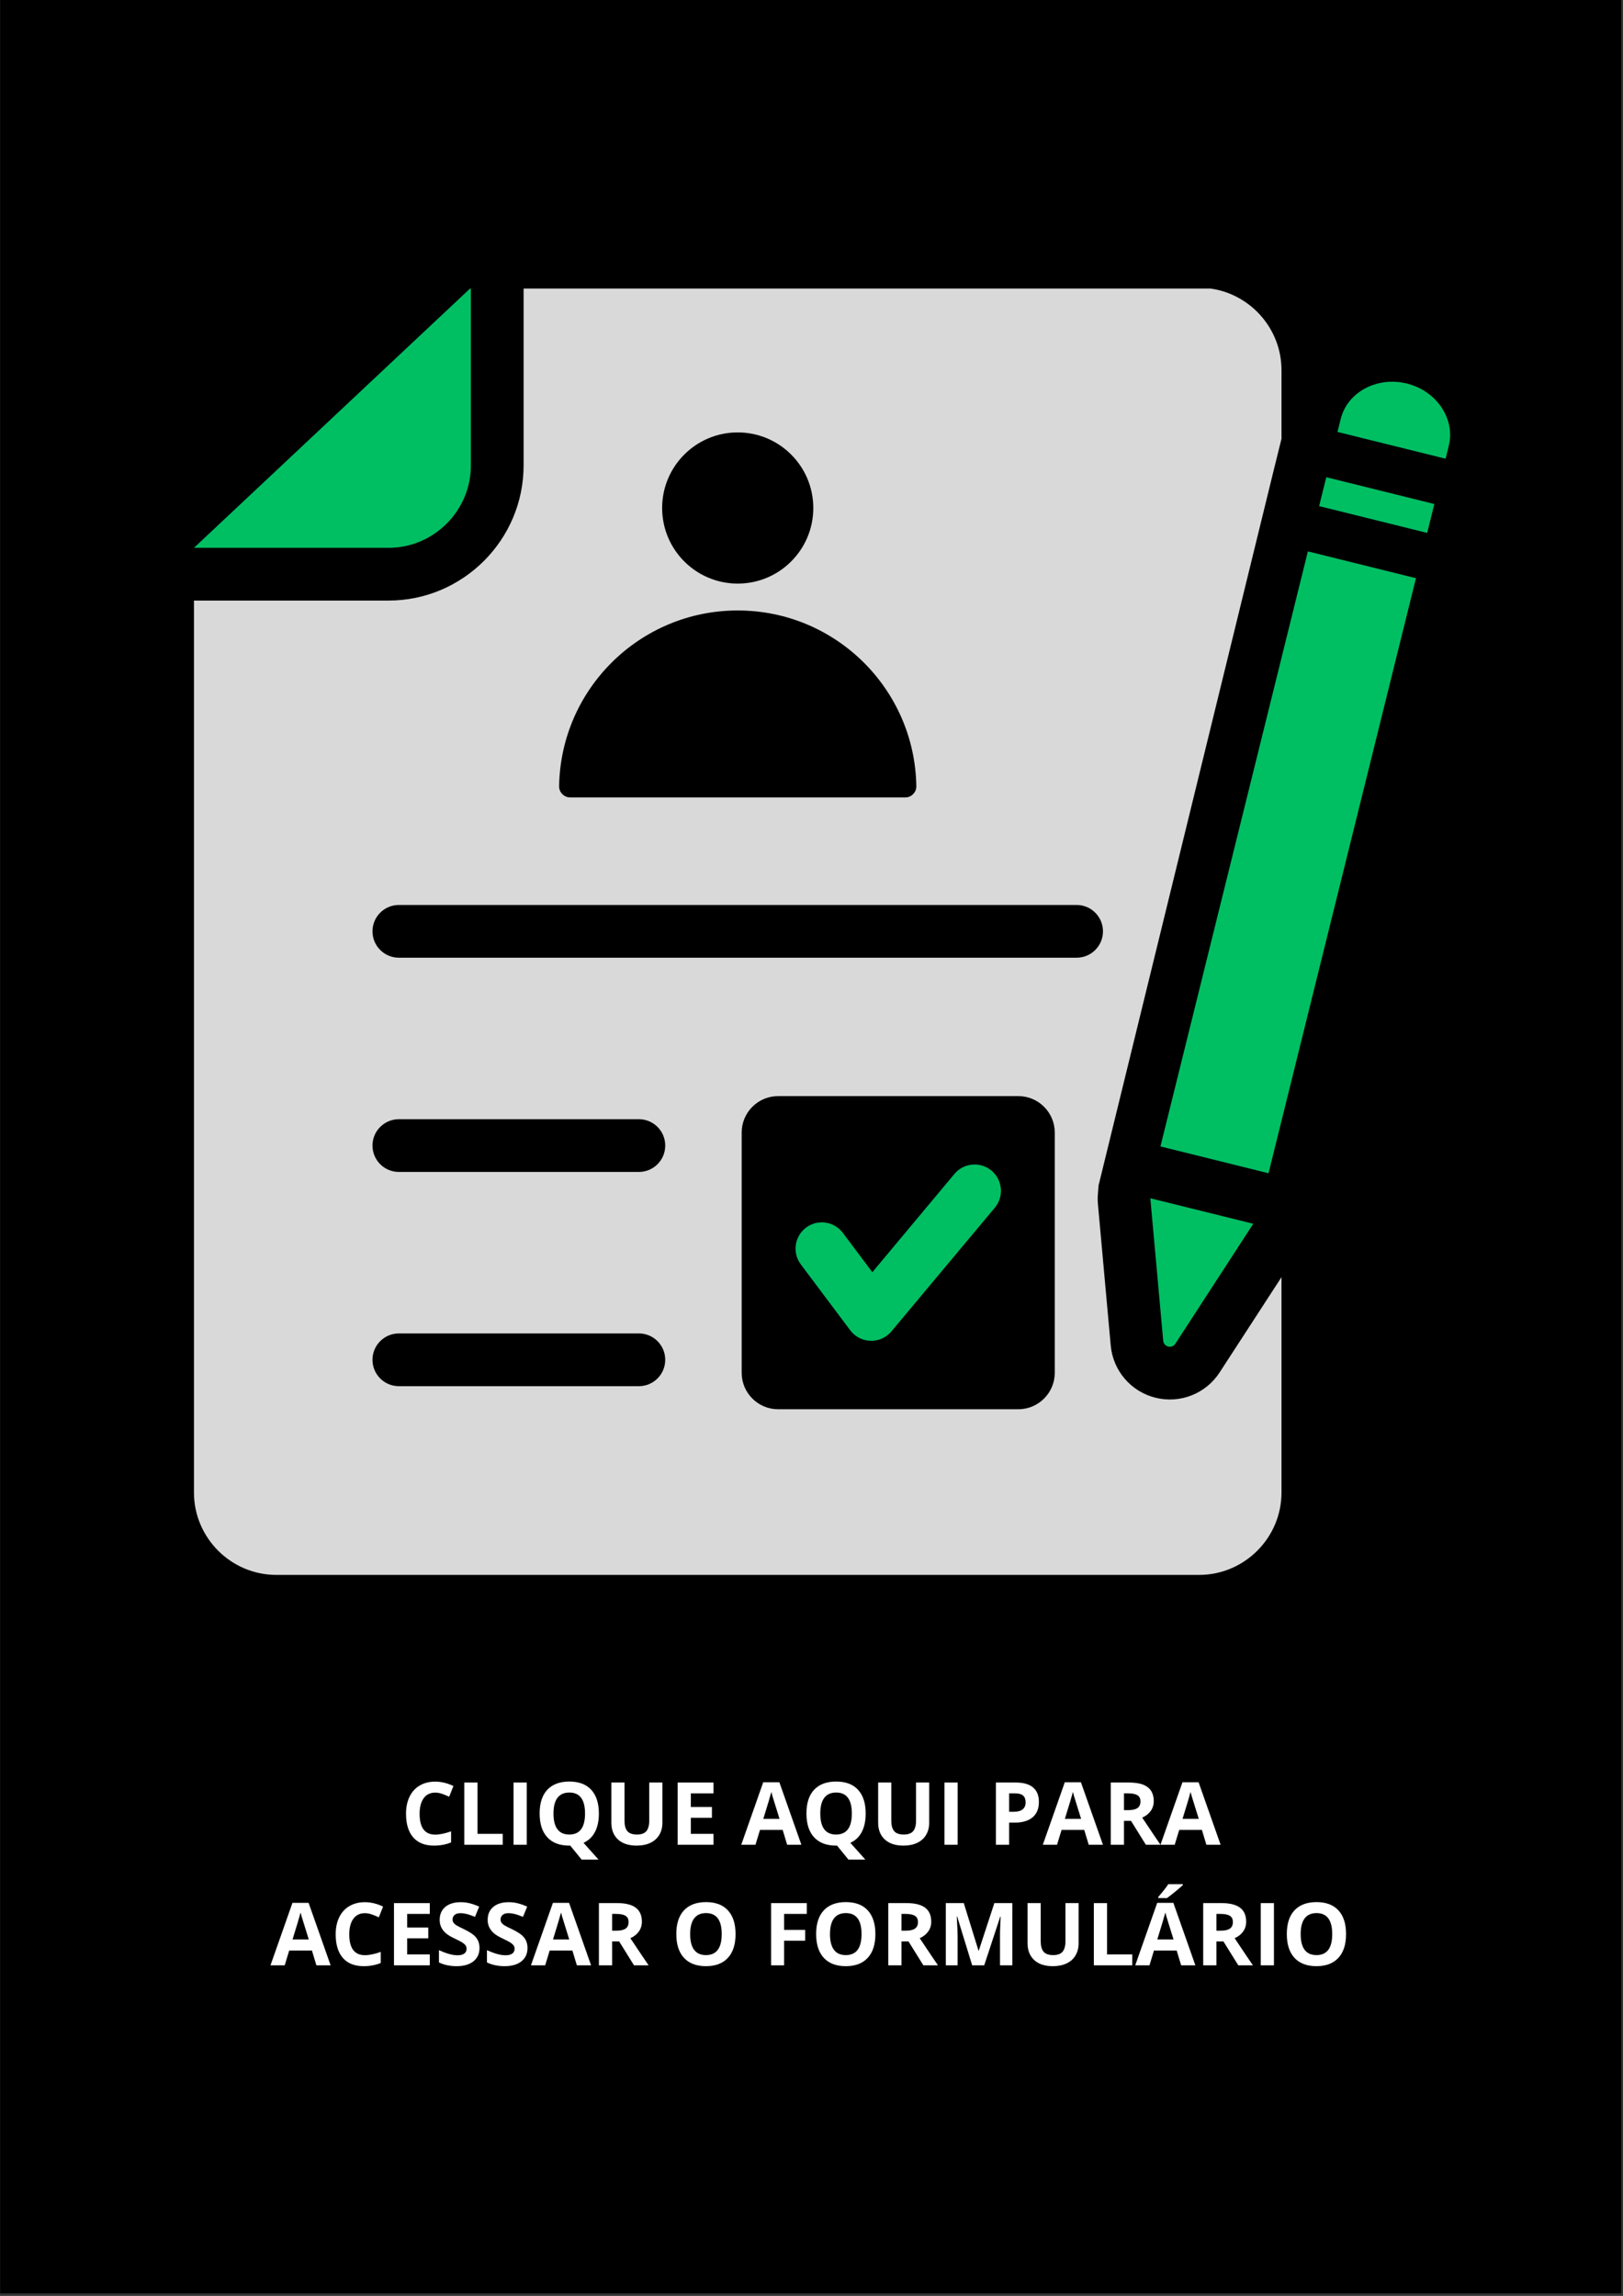 <svg xmlns="http://www.w3.org/2000/svg" xmlns:xlink="http://www.w3.org/1999/xlink" width="794" zoomAndPan="magnify" viewBox="0 0 595.5 842.25" height="1123" preserveAspectRatio="xMidYMid meet" version="1.0"><rect x="0" y="0" width="595.5" height="842.25" fill="#333333" stroke="none"/><defs><g></g><clipPath id="8d74f3e119"><path d="M 0.016 0 L 594.984 0 L 594.984 841.5 L 0.016 841.5 Z M 0.016 0" clip-rule="nonzero"></path></clipPath><clipPath id="7e70f5783f"><path d="M 0.016 0 L 594.984 0 L 594.984 841.5 L 0.016 841.5 Z M 0.016 0" clip-rule="nonzero"></path></clipPath><clipPath id="40b6b3e92b"><path d="M 71 105.852 L 471 105.852 L 471 578 L 71 578 Z M 71 105.852" clip-rule="nonzero"></path></clipPath><clipPath id="85f17dec9d"><path d="M 71 105.852 L 533 105.852 L 533 495 L 71 495 Z M 71 105.852" clip-rule="nonzero"></path></clipPath><clipPath id="f3327bc2cc"><rect x="0" width="595" y="0" height="842"></rect></clipPath></defs><g clip-path="url(#8d74f3e119)"><path fill="#ffffff" d="M 0.016 0 L 594.984 0 L 594.984 841.5 L 0.016 841.5 Z M 0.016 0" fill-opacity="1" fill-rule="nonzero"></path><g transform="matrix(1, 0, 0, 1, -0, 0)"><g clip-path="url(#f3327bc2cc)"><g clip-path="url(#7e70f5783f)"><path fill="#000000" d="M 0.016 0 L 595.211 0 L 595.211 841.816 L 0.016 841.816 Z M 0.016 0" fill-opacity="1" fill-rule="nonzero"></path></g><g clip-path="url(#40b6b3e92b)"><path fill="#d9d9d9" d="M 146.344 351.328 C 141 351.328 136.668 346.996 136.668 341.656 C 136.668 336.316 141 331.984 146.344 331.984 L 395.023 331.984 C 400.367 331.984 404.695 336.316 404.695 341.656 C 404.695 346.996 400.367 351.328 395.023 351.328 Z M 285.473 402.105 C 278.133 402.105 272.133 408.105 272.133 415.445 L 272.133 503.633 C 272.133 510.973 278.137 516.973 285.473 516.973 L 373.664 516.973 C 381.008 516.973 387.004 510.965 387.004 503.633 L 387.004 415.445 C 387.004 408.105 381 402.105 373.664 402.105 Z M 270.688 223.949 C 306.512 223.949 335.625 252.695 336.215 288.379 C 336.234 289.52 335.84 290.496 335.043 291.309 C 334.25 292.125 333.273 292.535 332.133 292.535 L 209.234 292.535 C 208.094 292.535 207.117 292.125 206.324 291.309 C 205.523 290.504 205.133 289.512 205.152 288.379 C 205.742 252.691 234.855 223.949 270.688 223.949 Z M 270.68 158.629 C 285.996 158.629 298.41 171.043 298.41 186.359 C 298.41 201.672 285.996 214.09 270.68 214.09 C 255.367 214.09 242.949 201.672 242.949 186.359 C 242.949 171.043 255.367 158.629 270.68 158.629 Z M 146.344 508.512 C 141 508.512 136.668 504.18 136.668 498.836 C 136.668 493.496 141 489.164 146.344 489.164 L 234.41 489.164 C 239.754 489.164 244.082 493.496 244.082 498.836 C 244.082 504.18 239.754 508.512 234.41 508.512 Z M 146.344 429.918 C 141 429.918 136.668 425.59 136.668 420.246 C 136.668 414.906 141 410.574 146.344 410.574 L 234.41 410.574 C 239.754 410.574 244.082 414.906 244.082 420.246 C 244.082 425.59 239.754 429.918 234.41 429.918 Z M 192.117 105.566 L 192.117 170.746 C 192.117 198.051 169.844 220.316 142.539 220.316 L 71.168 220.316 L 71.168 547.523 C 71.168 564.145 84.766 577.746 101.398 577.746 L 439.969 577.746 C 456.594 577.746 470.199 564.145 470.199 547.523 L 470.199 468.516 L 447.488 503.48 C 442.426 511.277 433.02 514.992 423.996 512.758 C 414.969 510.523 408.379 502.844 407.539 493.578 L 402.848 441.762 C 402.738 440.523 402.73 439.281 402.828 438.043 L 403.082 434.871 L 467.32 172.574 L 470.199 160.953 L 470.199 135.793 C 470.199 119.168 456.602 105.559 439.969 105.559 L 192.117 105.559 Z M 192.117 105.566" fill-opacity="1" fill-rule="evenodd"></path></g><g clip-path="url(#85f17dec9d)"><path fill="#00bf63" d="M 327.066 488.422 L 365.008 443.047 C 368.43 438.953 367.887 432.863 363.797 429.438 C 359.707 426.02 353.613 426.559 350.195 430.648 L 320.07 466.703 L 309.242 452.27 C 306.051 448.016 300.012 447.148 295.754 450.34 C 291.5 453.531 290.633 459.57 293.824 463.832 L 311.965 488.016 C 315.156 492.27 321.195 493.137 325.457 489.945 C 326.062 489.488 326.602 488.98 327.066 488.422 Z M 172.77 170.746 L 172.77 105.566 L 71.168 200.969 L 142.539 200.969 C 159.168 200.969 172.77 187.367 172.77 170.746 Z M 490.746 158.453 L 530.402 168.281 L 531.582 163.52 C 534.023 153.672 527.094 143.398 516.188 140.695 C 505.285 137.992 494.359 143.844 491.926 153.691 Z M 485.039 185.922 L 501.695 190.051 L 502.73 190.305 L 504.926 190.852 L 505.961 191.105 L 522.617 195.238 L 523.652 195.492 L 525.23 189.129 L 526.277 184.898 L 525.242 184.641 L 508.586 180.508 L 507.551 180.254 L 505.355 179.707 L 504.32 179.453 L 487.664 175.324 L 486.629 175.07 L 485.051 181.434 L 484.004 185.66 Z M 459.805 448.926 L 422.109 439.586 C 422.098 439.73 422.098 439.871 422.109 440.023 L 424.617 467.727 L 426.797 491.836 C 426.895 492.883 427.613 493.723 428.637 493.973 C 429.66 494.227 430.688 493.82 431.262 492.934 L 444.445 472.637 L 459.598 449.305 Z M 479.879 202.277 L 425.781 420.566 L 465.438 430.395 L 519.539 212.113 Z M 479.879 202.277" fill-opacity="1" fill-rule="evenodd"></path></g><g fill="#ffffff" fill-opacity="1"><g transform="translate(147.115, 676.74)"><g><path d="M 12.578 -19.125 C 10.754 -19.125 9.344 -18.441 8.344 -17.078 C 7.344 -15.711 6.844 -13.805 6.844 -11.359 C 6.844 -6.266 8.754 -3.719 12.578 -3.719 C 14.18 -3.719 16.117 -4.117 18.391 -4.922 L 18.391 -0.859 C 16.523 -0.078 14.438 0.312 12.125 0.312 C 8.801 0.312 6.258 -0.691 4.5 -2.703 C 2.738 -4.723 1.859 -7.617 1.859 -11.391 C 1.859 -13.766 2.289 -15.844 3.156 -17.625 C 4.02 -19.406 5.258 -20.77 6.875 -21.719 C 8.5 -22.676 10.398 -23.156 12.578 -23.156 C 14.797 -23.156 17.02 -22.617 19.25 -21.547 L 17.688 -17.609 C 16.832 -18.016 15.973 -18.367 15.109 -18.672 C 14.254 -18.973 13.41 -19.125 12.578 -19.125 Z M 12.578 -19.125"></path></g></g></g><g fill="#ffffff" fill-opacity="1"><g transform="translate(167.49, 676.74)"><g><path d="M 2.875 0 L 2.875 -22.828 L 7.719 -22.828 L 7.719 -4 L 16.969 -4 L 16.969 0 Z M 2.875 0"></path></g></g></g><g fill="#ffffff" fill-opacity="1"><g transform="translate(185.555, 676.74)"><g><path d="M 2.875 0 L 2.875 -22.828 L 7.719 -22.828 L 7.719 0 Z M 2.875 0"></path></g></g></g><g fill="#ffffff" fill-opacity="1"><g transform="translate(196.14, 676.74)"><g><path d="M 23.594 -11.453 C 23.594 -8.766 23.113 -6.508 22.156 -4.688 C 21.207 -2.875 19.812 -1.547 17.969 -0.703 L 23.469 5.438 L 17.266 5.438 L 13.094 0.312 L 12.734 0.312 C 9.234 0.312 6.547 -0.703 4.672 -2.734 C 2.797 -4.766 1.859 -7.68 1.859 -11.484 C 1.859 -15.273 2.797 -18.172 4.672 -20.172 C 6.555 -22.18 9.254 -23.188 12.766 -23.188 C 16.266 -23.188 18.941 -22.176 20.797 -20.156 C 22.66 -18.133 23.594 -15.234 23.594 -11.453 Z M 6.938 -11.453 C 6.938 -8.898 7.422 -6.977 8.391 -5.688 C 9.359 -4.395 10.805 -3.75 12.734 -3.75 C 16.586 -3.75 18.516 -6.316 18.516 -11.453 C 18.516 -16.586 16.598 -19.156 12.766 -19.156 C 10.836 -19.156 9.383 -18.508 8.406 -17.219 C 7.426 -15.926 6.938 -14.004 6.938 -11.453 Z M 6.938 -11.453"></path></g></g></g><g fill="#ffffff" fill-opacity="1"><g transform="translate(221.59, 676.74)"><g><path d="M 21.453 -22.828 L 21.453 -8.062 C 21.453 -6.375 21.07 -4.895 20.312 -3.625 C 19.562 -2.352 18.473 -1.379 17.047 -0.703 C 15.629 -0.023 13.945 0.312 12 0.312 C 9.062 0.312 6.781 -0.438 5.156 -1.938 C 3.531 -3.445 2.719 -5.508 2.719 -8.125 L 2.719 -22.828 L 7.547 -22.828 L 7.547 -8.859 C 7.547 -7.098 7.898 -5.805 8.609 -4.984 C 9.316 -4.16 10.488 -3.75 12.125 -3.75 C 13.707 -3.75 14.852 -4.16 15.562 -4.984 C 16.27 -5.816 16.625 -7.117 16.625 -8.891 L 16.625 -22.828 Z M 21.453 -22.828"></path></g></g></g><g fill="#ffffff" fill-opacity="1"><g transform="translate(245.759, 676.74)"><g><path d="M 16.016 0 L 2.875 0 L 2.875 -22.828 L 16.016 -22.828 L 16.016 -18.859 L 7.719 -18.859 L 7.719 -13.859 L 15.453 -13.859 L 15.453 -9.891 L 7.719 -9.891 L 7.719 -4 L 16.016 -4 Z M 16.016 0"></path></g></g></g><g fill="#ffffff" fill-opacity="1"><g transform="translate(263.667, 676.74)"><g></g></g></g><g fill="#ffffff" fill-opacity="1"><g transform="translate(271.974, 676.74)"><g><path d="M 16.844 0 L 15.203 -5.438 L 6.875 -5.438 L 5.219 0 L 0 0 L 8.062 -22.922 L 13.984 -22.922 L 22.062 0 Z M 14.047 -9.5 C 12.516 -14.414 11.648 -17.195 11.453 -17.844 C 11.266 -18.488 11.129 -19 11.047 -19.375 C 10.703 -18.039 9.719 -14.75 8.094 -9.5 Z M 14.047 -9.5"></path></g></g></g><g fill="#ffffff" fill-opacity="1"><g transform="translate(294.035, 676.74)"><g><path d="M 23.594 -11.453 C 23.594 -8.766 23.113 -6.508 22.156 -4.688 C 21.207 -2.875 19.812 -1.547 17.969 -0.703 L 23.469 5.438 L 17.266 5.438 L 13.094 0.312 L 12.734 0.312 C 9.234 0.312 6.547 -0.703 4.672 -2.734 C 2.797 -4.766 1.859 -7.68 1.859 -11.484 C 1.859 -15.273 2.797 -18.172 4.672 -20.172 C 6.555 -22.18 9.254 -23.188 12.766 -23.188 C 16.266 -23.188 18.941 -22.176 20.797 -20.156 C 22.66 -18.133 23.594 -15.234 23.594 -11.453 Z M 6.938 -11.453 C 6.938 -8.898 7.422 -6.977 8.391 -5.688 C 9.359 -4.395 10.805 -3.75 12.734 -3.75 C 16.586 -3.75 18.516 -6.316 18.516 -11.453 C 18.516 -16.586 16.598 -19.156 12.766 -19.156 C 10.836 -19.156 9.383 -18.508 8.406 -17.219 C 7.426 -15.926 6.938 -14.004 6.938 -11.453 Z M 6.938 -11.453"></path></g></g></g><g fill="#ffffff" fill-opacity="1"><g transform="translate(319.485, 676.74)"><g><path d="M 21.453 -22.828 L 21.453 -8.062 C 21.453 -6.375 21.07 -4.895 20.312 -3.625 C 19.562 -2.352 18.473 -1.379 17.047 -0.703 C 15.629 -0.023 13.945 0.312 12 0.312 C 9.062 0.312 6.781 -0.438 5.156 -1.938 C 3.531 -3.445 2.719 -5.508 2.719 -8.125 L 2.719 -22.828 L 7.547 -22.828 L 7.547 -8.859 C 7.547 -7.098 7.898 -5.805 8.609 -4.984 C 9.316 -4.16 10.488 -3.75 12.125 -3.75 C 13.707 -3.75 14.852 -4.16 15.562 -4.984 C 16.27 -5.816 16.625 -7.117 16.625 -8.891 L 16.625 -22.828 Z M 21.453 -22.828"></path></g></g></g><g fill="#ffffff" fill-opacity="1"><g transform="translate(343.654, 676.74)"><g><path d="M 2.875 0 L 2.875 -22.828 L 7.719 -22.828 L 7.719 0 Z M 2.875 0"></path></g></g></g><g fill="#ffffff" fill-opacity="1"><g transform="translate(354.239, 676.74)"><g></g></g></g><g fill="#ffffff" fill-opacity="1"><g transform="translate(362.546, 676.74)"><g><path d="M 7.719 -12.094 L 9.312 -12.094 C 10.801 -12.094 11.914 -12.383 12.656 -12.969 C 13.395 -13.562 13.766 -14.422 13.766 -15.547 C 13.766 -16.672 13.453 -17.504 12.828 -18.047 C 12.211 -18.586 11.242 -18.859 9.922 -18.859 L 7.719 -18.859 Z M 18.641 -15.719 C 18.641 -13.258 17.875 -11.379 16.344 -10.078 C 14.812 -8.773 12.629 -8.125 9.797 -8.125 L 7.719 -8.125 L 7.719 0 L 2.875 0 L 2.875 -22.828 L 10.172 -22.828 C 12.941 -22.828 15.047 -22.227 16.484 -21.031 C 17.922 -19.844 18.641 -18.07 18.641 -15.719 Z M 18.641 -15.719"></path></g></g></g><g fill="#ffffff" fill-opacity="1"><g transform="translate(382.624, 676.74)"><g><path d="M 16.844 0 L 15.203 -5.438 L 6.875 -5.438 L 5.219 0 L 0 0 L 8.062 -22.922 L 13.984 -22.922 L 22.062 0 Z M 14.047 -9.5 C 12.516 -14.414 11.648 -17.195 11.453 -17.844 C 11.266 -18.488 11.129 -19 11.047 -19.375 C 10.703 -18.039 9.719 -14.75 8.094 -9.5 Z M 14.047 -9.5"></path></g></g></g><g fill="#ffffff" fill-opacity="1"><g transform="translate(404.686, 676.74)"><g><path d="M 7.719 -12.703 L 9.281 -12.703 C 10.812 -12.703 11.941 -12.957 12.672 -13.469 C 13.398 -13.977 13.766 -14.781 13.766 -15.875 C 13.766 -16.945 13.391 -17.711 12.641 -18.172 C 11.898 -18.629 10.75 -18.859 9.188 -18.859 L 7.719 -18.859 Z M 7.719 -8.766 L 7.719 0 L 2.875 0 L 2.875 -22.828 L 9.531 -22.828 C 12.633 -22.828 14.926 -22.258 16.406 -21.125 C 17.895 -20 18.641 -18.289 18.641 -16 C 18.641 -14.656 18.27 -13.457 17.531 -12.406 C 16.789 -11.363 15.75 -10.547 14.406 -9.953 C 17.832 -4.816 20.066 -1.5 21.109 0 L 15.75 0 L 10.297 -8.766 Z M 7.719 -8.766"></path></g></g></g><g fill="#ffffff" fill-opacity="1"><g transform="translate(425.795, 676.74)"><g><path d="M 16.844 0 L 15.203 -5.438 L 6.875 -5.438 L 5.219 0 L 0 0 L 8.062 -22.922 L 13.984 -22.922 L 22.062 0 Z M 14.047 -9.5 C 12.516 -14.414 11.648 -17.195 11.453 -17.844 C 11.266 -18.488 11.129 -19 11.047 -19.375 C 10.703 -18.039 9.719 -14.75 8.094 -9.5 Z M 14.047 -9.5"></path></g></g></g><g fill="#ffffff" fill-opacity="1"><g transform="translate(99.245, 720.968)"><g><path d="M 16.844 0 L 15.203 -5.438 L 6.875 -5.438 L 5.219 0 L 0 0 L 8.062 -22.922 L 13.984 -22.922 L 22.062 0 Z M 14.047 -9.5 C 12.516 -14.414 11.648 -17.195 11.453 -17.844 C 11.266 -18.488 11.129 -19 11.047 -19.375 C 10.703 -18.039 9.719 -14.75 8.094 -9.5 Z M 14.047 -9.5"></path></g></g></g><g fill="#ffffff" fill-opacity="1"><g transform="translate(121.307, 720.968)"><g><path d="M 12.578 -19.125 C 10.754 -19.125 9.344 -18.441 8.344 -17.078 C 7.344 -15.711 6.844 -13.805 6.844 -11.359 C 6.844 -6.266 8.754 -3.719 12.578 -3.719 C 14.18 -3.719 16.117 -4.117 18.391 -4.922 L 18.391 -0.859 C 16.523 -0.078 14.438 0.312 12.125 0.312 C 8.801 0.312 6.258 -0.691 4.5 -2.703 C 2.738 -4.723 1.859 -7.617 1.859 -11.391 C 1.859 -13.766 2.289 -15.844 3.156 -17.625 C 4.02 -19.406 5.258 -20.77 6.875 -21.719 C 8.5 -22.676 10.398 -23.156 12.578 -23.156 C 14.797 -23.156 17.02 -22.617 19.25 -21.547 L 17.688 -17.609 C 16.832 -18.016 15.973 -18.367 15.109 -18.672 C 14.254 -18.973 13.41 -19.125 12.578 -19.125 Z M 12.578 -19.125"></path></g></g></g><g fill="#ffffff" fill-opacity="1"><g transform="translate(141.682, 720.968)"><g><path d="M 16.016 0 L 2.875 0 L 2.875 -22.828 L 16.016 -22.828 L 16.016 -18.859 L 7.719 -18.859 L 7.719 -13.859 L 15.453 -13.859 L 15.453 -9.891 L 7.719 -9.891 L 7.719 -4 L 16.016 -4 Z M 16.016 0"></path></g></g></g><g fill="#ffffff" fill-opacity="1"><g transform="translate(159.59, 720.968)"><g><path d="M 16.344 -6.344 C 16.344 -4.281 15.602 -2.656 14.125 -1.469 C 12.645 -0.281 10.582 0.312 7.938 0.312 C 5.5 0.312 3.344 -0.145 1.469 -1.062 L 1.469 -5.562 C 3.008 -4.875 4.312 -4.391 5.375 -4.109 C 6.445 -3.828 7.426 -3.688 8.312 -3.688 C 9.375 -3.688 10.188 -3.891 10.75 -4.297 C 11.32 -4.703 11.609 -5.305 11.609 -6.109 C 11.609 -6.555 11.484 -6.953 11.234 -7.297 C 10.984 -7.648 10.613 -7.988 10.125 -8.312 C 9.645 -8.633 8.66 -9.148 7.172 -9.859 C 5.773 -10.516 4.727 -11.145 4.031 -11.75 C 3.332 -12.352 2.773 -13.055 2.359 -13.859 C 1.941 -14.66 1.734 -15.594 1.734 -16.656 C 1.734 -18.676 2.414 -20.266 3.781 -21.422 C 5.156 -22.578 7.051 -23.156 9.469 -23.156 C 10.656 -23.156 11.785 -23.016 12.859 -22.734 C 13.941 -22.453 15.066 -22.055 16.234 -21.547 L 14.688 -17.781 C 13.469 -18.281 12.457 -18.629 11.656 -18.828 C 10.863 -19.023 10.082 -19.125 9.312 -19.125 C 8.395 -19.125 7.691 -18.91 7.203 -18.484 C 6.711 -18.055 6.469 -17.5 6.469 -16.812 C 6.469 -16.383 6.566 -16.016 6.766 -15.703 C 6.961 -15.391 7.273 -15.082 7.703 -14.781 C 8.141 -14.488 9.164 -13.957 10.781 -13.188 C 12.914 -12.164 14.375 -11.141 15.156 -10.109 C 15.945 -9.086 16.344 -7.832 16.344 -6.344 Z M 16.344 -6.344"></path></g></g></g><g fill="#ffffff" fill-opacity="1"><g transform="translate(177.202, 720.968)"><g><path d="M 16.344 -6.344 C 16.344 -4.281 15.602 -2.656 14.125 -1.469 C 12.645 -0.281 10.582 0.312 7.938 0.312 C 5.5 0.312 3.344 -0.145 1.469 -1.062 L 1.469 -5.562 C 3.008 -4.875 4.312 -4.391 5.375 -4.109 C 6.445 -3.828 7.426 -3.688 8.312 -3.688 C 9.375 -3.688 10.188 -3.891 10.75 -4.297 C 11.32 -4.703 11.609 -5.305 11.609 -6.109 C 11.609 -6.555 11.484 -6.953 11.234 -7.297 C 10.984 -7.648 10.613 -7.988 10.125 -8.312 C 9.645 -8.633 8.66 -9.148 7.172 -9.859 C 5.773 -10.516 4.727 -11.145 4.031 -11.75 C 3.332 -12.352 2.773 -13.055 2.359 -13.859 C 1.941 -14.66 1.734 -15.594 1.734 -16.656 C 1.734 -18.676 2.414 -20.266 3.781 -21.422 C 5.156 -22.578 7.051 -23.156 9.469 -23.156 C 10.656 -23.156 11.785 -23.016 12.859 -22.734 C 13.941 -22.453 15.066 -22.055 16.234 -21.547 L 14.688 -17.781 C 13.469 -18.281 12.457 -18.629 11.656 -18.828 C 10.863 -19.023 10.082 -19.125 9.312 -19.125 C 8.395 -19.125 7.691 -18.91 7.203 -18.484 C 6.711 -18.055 6.469 -17.5 6.469 -16.812 C 6.469 -16.383 6.566 -16.016 6.766 -15.703 C 6.961 -15.391 7.273 -15.082 7.703 -14.781 C 8.141 -14.488 9.164 -13.957 10.781 -13.188 C 12.914 -12.164 14.375 -11.141 15.156 -10.109 C 15.945 -9.086 16.344 -7.832 16.344 -6.344 Z M 16.344 -6.344"></path></g></g></g><g fill="#ffffff" fill-opacity="1"><g transform="translate(194.813, 720.968)"><g><path d="M 16.844 0 L 15.203 -5.438 L 6.875 -5.438 L 5.219 0 L 0 0 L 8.062 -22.922 L 13.984 -22.922 L 22.062 0 Z M 14.047 -9.5 C 12.516 -14.414 11.648 -17.195 11.453 -17.844 C 11.266 -18.488 11.129 -19 11.047 -19.375 C 10.703 -18.039 9.719 -14.75 8.094 -9.5 Z M 14.047 -9.5"></path></g></g></g><g fill="#ffffff" fill-opacity="1"><g transform="translate(216.875, 720.968)"><g><path d="M 7.719 -12.703 L 9.281 -12.703 C 10.812 -12.703 11.941 -12.957 12.672 -13.469 C 13.398 -13.977 13.766 -14.781 13.766 -15.875 C 13.766 -16.945 13.391 -17.711 12.641 -18.172 C 11.898 -18.629 10.75 -18.859 9.188 -18.859 L 7.719 -18.859 Z M 7.719 -8.766 L 7.719 0 L 2.875 0 L 2.875 -22.828 L 9.531 -22.828 C 12.633 -22.828 14.926 -22.258 16.406 -21.125 C 17.895 -20 18.641 -18.289 18.641 -16 C 18.641 -14.656 18.27 -13.457 17.531 -12.406 C 16.789 -11.363 15.75 -10.547 14.406 -9.953 C 17.832 -4.816 20.066 -1.5 21.109 0 L 15.75 0 L 10.297 -8.766 Z M 7.719 -8.766"></path></g></g></g><g fill="#ffffff" fill-opacity="1"><g transform="translate(237.984, 720.968)"><g></g></g></g><g fill="#ffffff" fill-opacity="1"><g transform="translate(246.29, 720.968)"><g><path d="M 23.594 -11.453 C 23.594 -7.672 22.656 -4.766 20.781 -2.734 C 18.906 -0.703 16.223 0.312 12.734 0.312 C 9.234 0.312 6.547 -0.703 4.672 -2.734 C 2.797 -4.766 1.859 -7.68 1.859 -11.484 C 1.859 -15.273 2.797 -18.172 4.672 -20.172 C 6.555 -22.18 9.254 -23.188 12.766 -23.188 C 16.266 -23.188 18.941 -22.176 20.797 -20.156 C 22.66 -18.133 23.594 -15.234 23.594 -11.453 Z M 6.938 -11.453 C 6.938 -8.898 7.422 -6.977 8.391 -5.688 C 9.359 -4.395 10.805 -3.75 12.734 -3.75 C 16.586 -3.75 18.516 -6.316 18.516 -11.453 C 18.516 -16.586 16.598 -19.156 12.766 -19.156 C 10.836 -19.156 9.383 -18.508 8.406 -17.219 C 7.426 -15.926 6.938 -14.004 6.938 -11.453 Z M 6.938 -11.453"></path></g></g></g><g fill="#ffffff" fill-opacity="1"><g transform="translate(271.739, 720.968)"><g></g></g></g><g fill="#ffffff" fill-opacity="1"><g transform="translate(280.046, 720.968)"><g><path d="M 7.641 0 L 2.875 0 L 2.875 -22.828 L 15.969 -22.828 L 15.969 -18.859 L 7.641 -18.859 L 7.641 -12.984 L 15.391 -12.984 L 15.391 -9.031 L 7.641 -9.031 Z M 7.641 0"></path></g></g></g><g fill="#ffffff" fill-opacity="1"><g transform="translate(297.595, 720.968)"><g><path d="M 23.594 -11.453 C 23.594 -7.672 22.656 -4.766 20.781 -2.734 C 18.906 -0.703 16.223 0.312 12.734 0.312 C 9.234 0.312 6.547 -0.703 4.672 -2.734 C 2.797 -4.766 1.859 -7.68 1.859 -11.484 C 1.859 -15.273 2.797 -18.172 4.672 -20.172 C 6.555 -22.18 9.254 -23.188 12.766 -23.188 C 16.266 -23.188 18.941 -22.176 20.797 -20.156 C 22.66 -18.133 23.594 -15.234 23.594 -11.453 Z M 6.938 -11.453 C 6.938 -8.898 7.422 -6.977 8.391 -5.688 C 9.359 -4.395 10.805 -3.75 12.734 -3.75 C 16.586 -3.75 18.516 -6.316 18.516 -11.453 C 18.516 -16.586 16.598 -19.156 12.766 -19.156 C 10.836 -19.156 9.383 -18.508 8.406 -17.219 C 7.426 -15.926 6.938 -14.004 6.938 -11.453 Z M 6.938 -11.453"></path></g></g></g><g fill="#ffffff" fill-opacity="1"><g transform="translate(323.044, 720.968)"><g><path d="M 7.719 -12.703 L 9.281 -12.703 C 10.812 -12.703 11.941 -12.957 12.672 -13.469 C 13.398 -13.977 13.766 -14.781 13.766 -15.875 C 13.766 -16.945 13.391 -17.711 12.641 -18.172 C 11.898 -18.629 10.75 -18.859 9.188 -18.859 L 7.719 -18.859 Z M 7.719 -8.766 L 7.719 0 L 2.875 0 L 2.875 -22.828 L 9.531 -22.828 C 12.633 -22.828 14.926 -22.258 16.406 -21.125 C 17.895 -20 18.641 -18.289 18.641 -16 C 18.641 -14.656 18.27 -13.457 17.531 -12.406 C 16.789 -11.363 15.75 -10.547 14.406 -9.953 C 17.832 -4.816 20.066 -1.5 21.109 0 L 15.75 0 L 10.297 -8.766 Z M 7.719 -8.766"></path></g></g></g><g fill="#ffffff" fill-opacity="1"><g transform="translate(344.153, 720.968)"><g><path d="M 12.547 0 L 7.047 -17.906 L 6.906 -17.906 C 7.102 -14.27 7.203 -11.844 7.203 -10.625 L 7.203 0 L 2.875 0 L 2.875 -22.828 L 9.469 -22.828 L 14.875 -5.375 L 14.969 -5.375 L 20.688 -22.828 L 27.281 -22.828 L 27.281 0 L 22.766 0 L 22.766 -10.812 C 22.766 -11.32 22.77 -11.91 22.781 -12.578 C 22.801 -13.242 22.875 -15.008 23 -17.875 L 22.859 -17.875 L 16.969 0 Z M 12.547 0"></path></g></g></g><g fill="#ffffff" fill-opacity="1"><g transform="translate(374.302, 720.968)"><g><path d="M 21.453 -22.828 L 21.453 -8.062 C 21.453 -6.375 21.07 -4.895 20.312 -3.625 C 19.562 -2.352 18.473 -1.379 17.047 -0.703 C 15.629 -0.023 13.945 0.312 12 0.312 C 9.062 0.312 6.781 -0.438 5.156 -1.938 C 3.531 -3.445 2.719 -5.508 2.719 -8.125 L 2.719 -22.828 L 7.547 -22.828 L 7.547 -8.859 C 7.547 -7.098 7.898 -5.805 8.609 -4.984 C 9.316 -4.16 10.488 -3.75 12.125 -3.75 C 13.707 -3.75 14.852 -4.16 15.562 -4.984 C 16.27 -5.816 16.625 -7.117 16.625 -8.891 L 16.625 -22.828 Z M 21.453 -22.828"></path></g></g></g><g fill="#ffffff" fill-opacity="1"><g transform="translate(398.472, 720.968)"><g><path d="M 2.875 0 L 2.875 -22.828 L 7.719 -22.828 L 7.719 -4 L 16.969 -4 L 16.969 0 Z M 2.875 0"></path></g></g></g><g fill="#ffffff" fill-opacity="1"><g transform="translate(416.536, 720.968)"><g><path d="M 16.844 0 L 15.203 -5.438 L 6.875 -5.438 L 5.219 0 L 0 0 L 8.062 -22.922 L 13.984 -22.922 L 22.062 0 Z M 14.047 -9.5 C 12.516 -14.414 11.648 -17.195 11.453 -17.844 C 11.266 -18.488 11.129 -19 11.047 -19.375 C 10.703 -18.039 9.719 -14.75 8.094 -9.5 Z M 8.453 -24.656 L 8.453 -25.078 C 10.242 -27.16 11.469 -28.727 12.125 -29.781 L 17.469 -29.781 L 17.469 -29.453 C 16.926 -28.91 16 -28.102 14.688 -27.031 C 13.383 -25.969 12.363 -25.176 11.625 -24.656 Z M 8.453 -24.656"></path></g></g></g><g fill="#ffffff" fill-opacity="1"><g transform="translate(438.597, 720.968)"><g><path d="M 7.719 -12.703 L 9.281 -12.703 C 10.812 -12.703 11.941 -12.957 12.672 -13.469 C 13.398 -13.977 13.766 -14.781 13.766 -15.875 C 13.766 -16.945 13.391 -17.711 12.641 -18.172 C 11.898 -18.629 10.75 -18.859 9.188 -18.859 L 7.719 -18.859 Z M 7.719 -8.766 L 7.719 0 L 2.875 0 L 2.875 -22.828 L 9.531 -22.828 C 12.633 -22.828 14.926 -22.258 16.406 -21.125 C 17.895 -20 18.641 -18.289 18.641 -16 C 18.641 -14.656 18.27 -13.457 17.531 -12.406 C 16.789 -11.363 15.75 -10.547 14.406 -9.953 C 17.832 -4.816 20.066 -1.5 21.109 0 L 15.75 0 L 10.297 -8.766 Z M 7.719 -8.766"></path></g></g></g><g fill="#ffffff" fill-opacity="1"><g transform="translate(459.706, 720.968)"><g><path d="M 2.875 0 L 2.875 -22.828 L 7.719 -22.828 L 7.719 0 Z M 2.875 0"></path></g></g></g><g fill="#ffffff" fill-opacity="1"><g transform="translate(470.292, 720.968)"><g><path d="M 23.594 -11.453 C 23.594 -7.672 22.656 -4.766 20.781 -2.734 C 18.906 -0.703 16.223 0.312 12.734 0.312 C 9.234 0.312 6.547 -0.703 4.672 -2.734 C 2.797 -4.766 1.859 -7.68 1.859 -11.484 C 1.859 -15.273 2.797 -18.172 4.672 -20.172 C 6.555 -22.18 9.254 -23.188 12.766 -23.188 C 16.266 -23.188 18.941 -22.176 20.797 -20.156 C 22.66 -18.133 23.594 -15.234 23.594 -11.453 Z M 6.938 -11.453 C 6.938 -8.898 7.422 -6.977 8.391 -5.688 C 9.359 -4.395 10.805 -3.75 12.734 -3.75 C 16.586 -3.75 18.516 -6.316 18.516 -11.453 C 18.516 -16.586 16.598 -19.156 12.766 -19.156 C 10.836 -19.156 9.383 -18.508 8.406 -17.219 C 7.426 -15.926 6.938 -14.004 6.938 -11.453 Z M 6.938 -11.453"></path></g></g></g></g></g></g></svg>